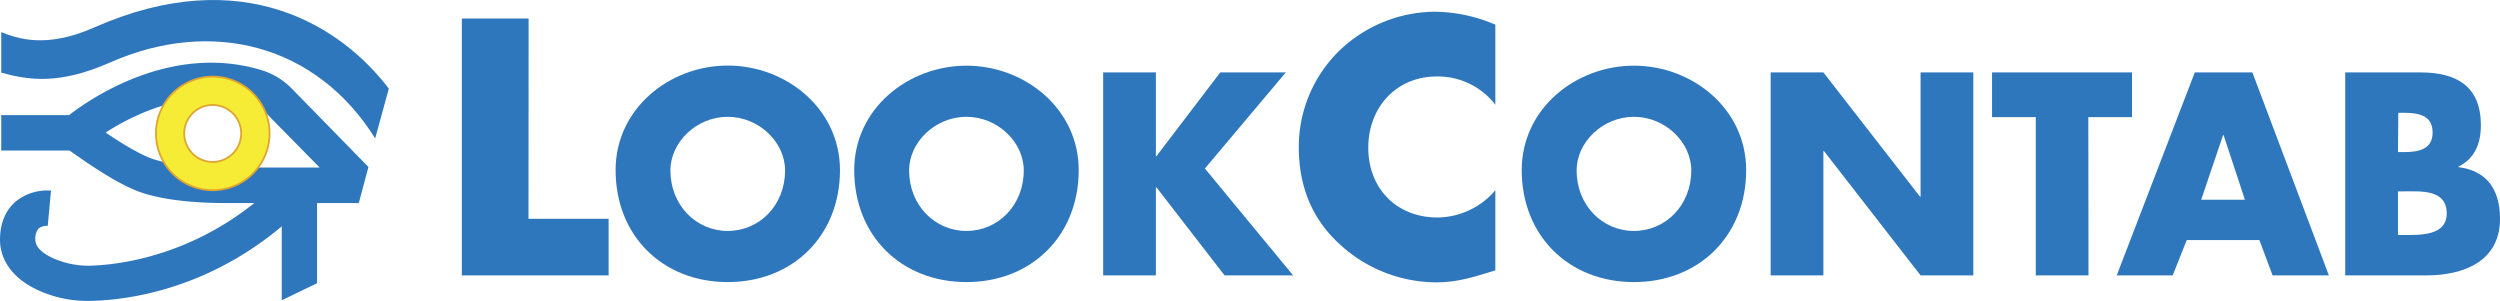 <svg xmlns="http://www.w3.org/2000/svg" viewBox="0 0 686.33 82.61"><defs><style>.cls-1{fill:#2f77bd;}.cls-2{fill:#f6ec35;stroke:#dea530;stroke-miterlimit:10;stroke-width:0.5px;}</style></defs><title>Asset 1</title><g id="Layer_2" data-name="Layer 2"><g id="Layer_1-2" data-name="Layer 1"><path class="cls-1" d="M61.62,46c-3.71,0-13-.21-19.34-2.25C38.62,42.6,33.49,39.41,29,36.39c7.86-5.07,23.62-12.89,40.06-7.81a9.61,9.61,0,0,1,4.11,2.59L87.76,46ZM.34,41.32H19.09c7.06,5,14.32,9.8,20.24,11.7,7.36,2.37,17.12,2.72,22.29,2.72H98.5l2.65-9.9-21-21.47a19.67,19.67,0,0,0-8.19-5.06c-24.82-7.65-47.16,7.76-53,12.3H.34Z"/><path class="cls-1" d="M24.37,82.61a32.6,32.6,0,0,1-13.83-2.9C1.37,75.49,0,69.19,0,65.81c0-5.45,2.21-8.6,4.07-10.28A13.7,13.7,0,0,1,14,52.33L13.11,62a3.9,3.9,0,0,0-2.54.74,4.43,4.43,0,0,0-.86,3.07c0,1.88,1.64,3.59,4.89,5.09a24,24,0,0,0,11.23,2c9.12-.44,32.51-3.78,52.83-25.31l7.06,6.66C63.8,77.45,39.08,82,26.3,82.56,25.65,82.59,25,82.61,24.37,82.61Z"/><polygon class="cls-1" points="87.04 53.25 87.04 77.75 77.34 82.43 77.34 53.25 87.04 53.25"/><line class="cls-1" x1="101.15" y1="45.84" x2="98.5" y2="55.74"/><line class="cls-1" x1="0.34" y1="19.25" x2="0.34" y2="9.5"/><line class="cls-1" x1="0.34" y1="41.32" x2="0.34" y2="31.61"/><path class="cls-2" d="M58.38,52.22A15.59,15.59,0,1,1,74,36.64,15.6,15.6,0,0,1,58.38,52.22Zm0-23.4a7.82,7.82,0,1,0,7.83,7.82A7.83,7.83,0,0,0,58.38,28.82Z"/><path class="cls-1" d="M145.09,60.07h22V75.6h-40.3V5.09h18.33Z"/><path class="cls-1" d="M230.6,46.7c0,18-12.93,30.74-30.81,30.74S169,64.73,169,46.7C169,29.86,183.75,18,199.79,18S230.6,29.86,230.6,46.7Zm-46.55.08c0,9.6,7.09,16.62,15.74,16.62s15.74-7,15.74-16.62c0-7.69-7.1-14.71-15.74-14.71S184.05,39.09,184.05,46.78Z"/><path class="cls-1" d="M296.14,46.7c0,18-12.94,30.74-30.82,30.74S234.51,64.73,234.51,46.7c0-16.84,14.78-28.67,30.81-28.67S296.14,29.86,296.14,46.7Zm-46.56.08c0,9.6,7.1,16.62,15.74,16.62s15.74-7,15.74-16.62c0-7.69-7.09-14.71-15.74-14.71S249.58,39.09,249.58,46.78Z"/><path class="cls-1" d="M335,19.88H353L330.78,46.26,355,75.6H336.18l-18.7-24.17h-.15V75.6H302.85V19.88h14.48v23h.15Z"/><path class="cls-1" d="M410.52,28.75A19.91,19.91,0,0,0,394.43,21c-11.22,0-18.79,8.6-18.79,19.54,0,11.13,7.66,19.17,19.07,19.17a21.1,21.1,0,0,0,15.81-7.48v22c-6.08,1.87-10.48,3.28-16.18,3.28a39.23,39.23,0,0,1-26.46-10.38c-7.77-7-11.32-16.18-11.32-26.65a36.9,36.9,0,0,1,10.38-25.81A38.19,38.19,0,0,1,393.78,3.22a43.11,43.11,0,0,1,16.74,3.55Z"/><path class="cls-1" d="M479.38,46.7c0,18-12.93,30.74-30.81,30.74S417.76,64.73,417.76,46.7c0-16.84,14.77-28.67,30.81-28.67S479.38,29.86,479.38,46.7Zm-46.55.08c0,9.6,7.09,16.62,15.74,16.62s15.74-7,15.74-16.62c0-7.69-7.1-14.71-15.74-14.71S432.83,39.09,432.83,46.78Z"/><path class="cls-1" d="M486.1,19.88h14.48L527.11,54h.15V19.88h14.48V75.6H527.26L500.73,41.46h-.15V75.6H486.1Z"/><path class="cls-1" d="M573.36,75.6H558.88V32.15h-12V19.88h38.43V32.15h-12Z"/><path class="cls-1" d="M600.32,65.91l-3.84,9.69H581.11l21.43-55.72h15.81l21,55.72H623.9l-3.62-9.69ZM610.45,37.1h-.15l-6,17.73h12Z"/><path class="cls-1" d="M643.84,75.6V19.88h20.69c9.9,0,16.55,3.84,16.55,14.48,0,5-1.62,9.09-6.13,11.38v.15c8,1,11.38,6.43,11.38,14.19,0,11.67-10,15.52-20.17,15.52Zm14.48-33.85H660c3.84,0,7.83-.66,7.83-5.39,0-5.1-4.51-5.4-8.42-5.4h-1Zm0,22.76h1.85c4.29,0,11.53.22,11.53-5.91,0-6.72-7.17-6.06-11.9-6.06h-1.48Z"/><path class="cls-1" d="M106.74,24.34,103,38C87,12.36,58.27,4.76,30.18,17.17,16.24,23.34,7.68,22,.34,19.93V8.82c4.37,1.69,12.15,4.64,25.55-1.29C66.72-10.52,93.93,7.43,106.74,24.34Z"/><line class="cls-1" x1="0.35" y1="19.45" x2="0.35" y2="8.35"/></g></g></svg>